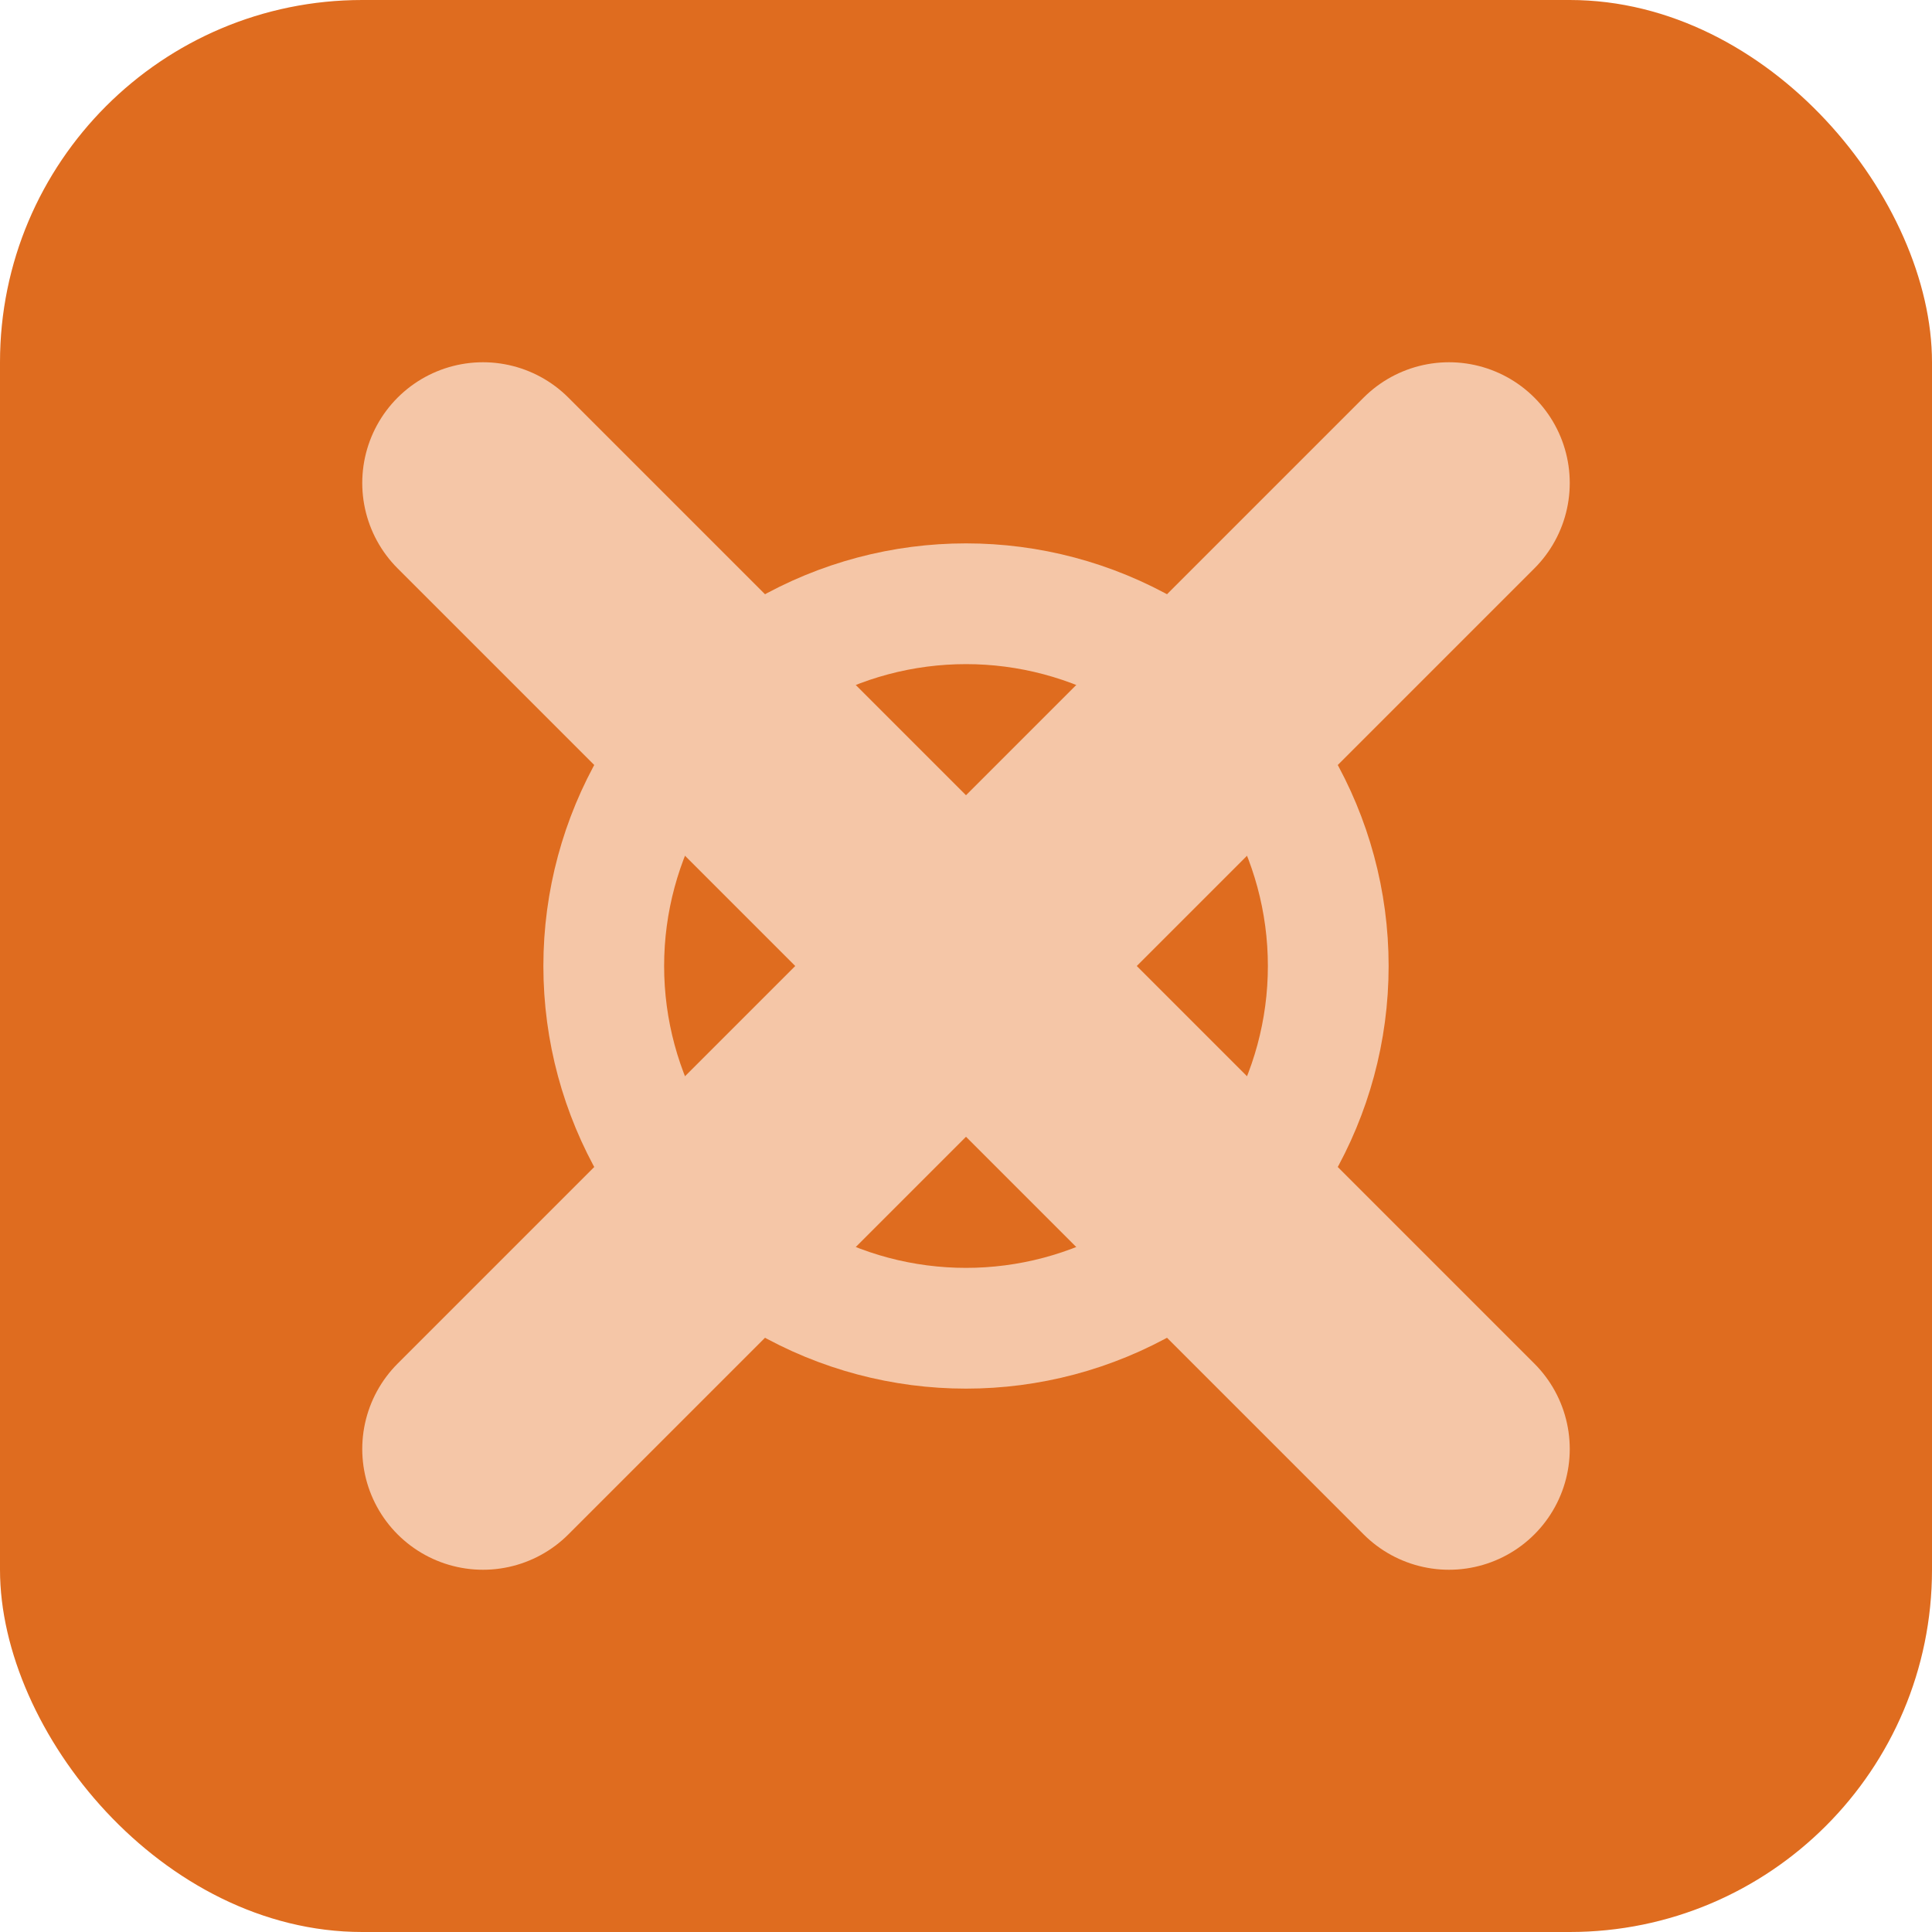 <svg xmlns="http://www.w3.org/2000/svg" width="32" height="32" viewBox="0 0 32 32" fill="none">
  <rect width="32" height="32" rx="6" fill="#df6c1f"/>
  <path d="M8 8L24 24M8 24L24 8" stroke="#f5c6a7" stroke-width="4" stroke-linecap="round"/>
  <circle cx="16" cy="16" r="6" stroke="#f5c6a7" stroke-width="2" fill="none"/>
</svg>